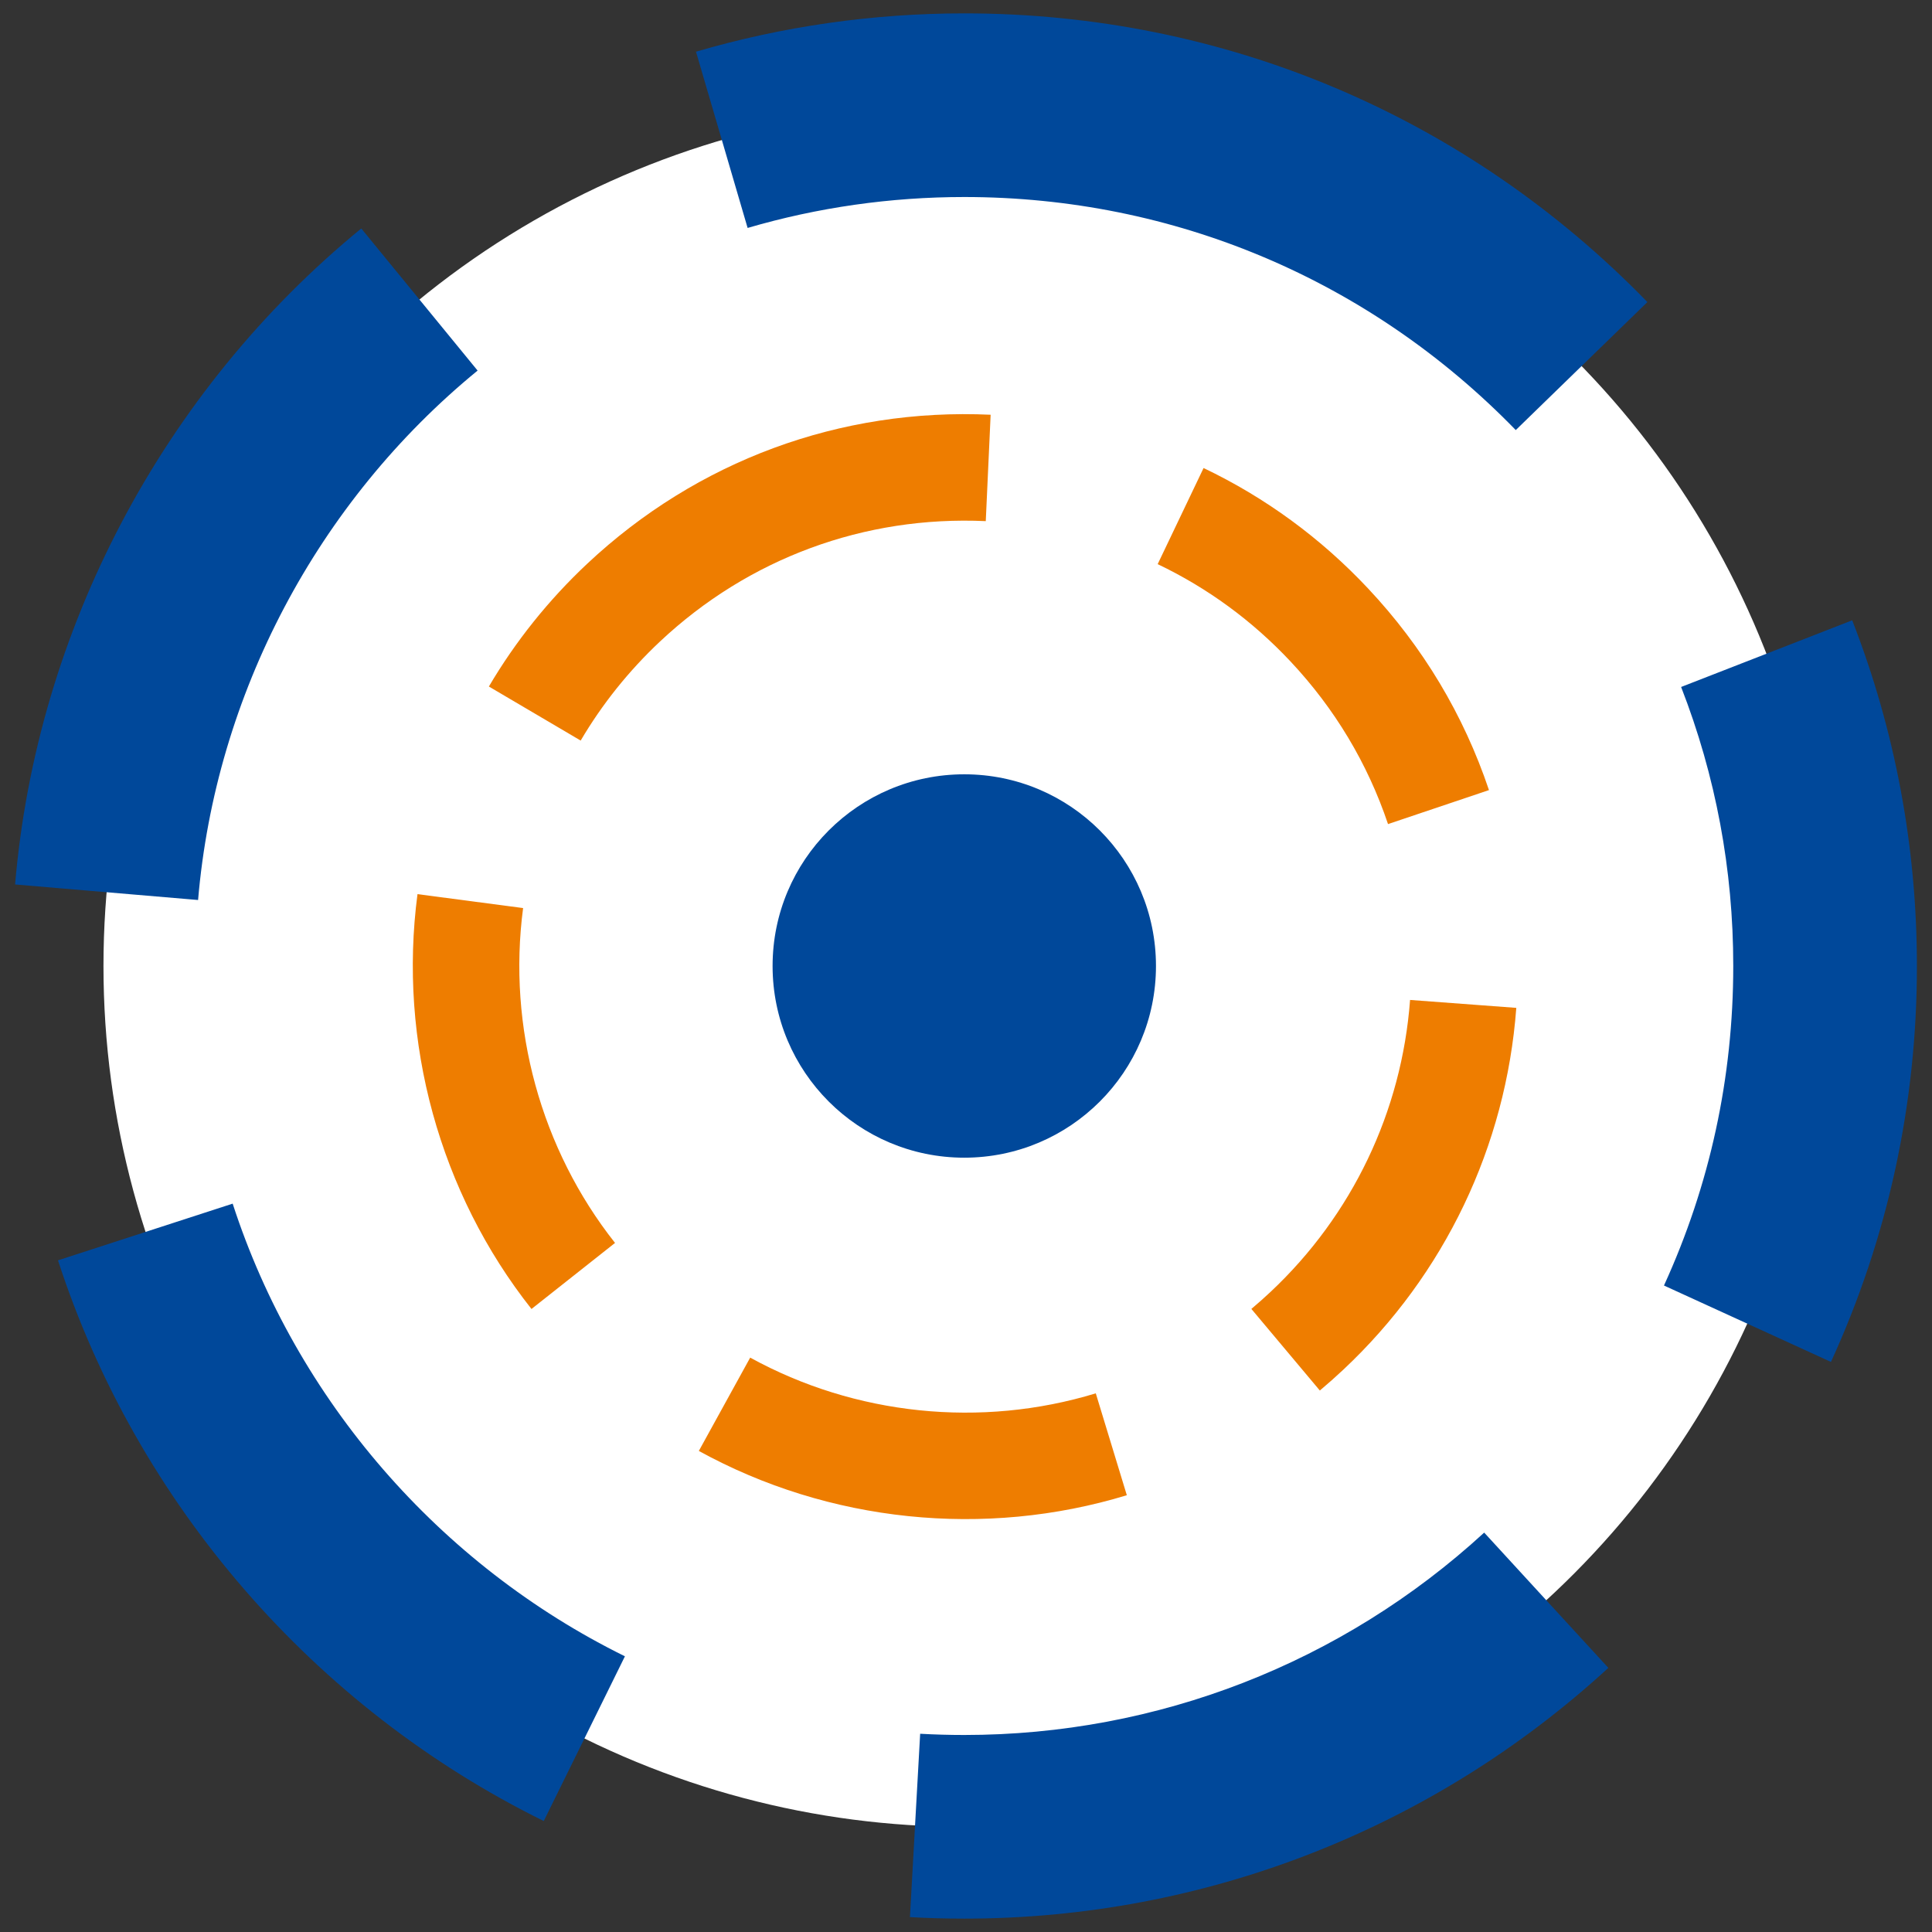 <?xml version="1.0" encoding="utf-8"?>
<!-- Generator: Adobe Illustrator 16.0.3, SVG Export Plug-In . SVG Version: 6.00 Build 0)  -->
<!DOCTYPE svg PUBLIC "-//W3C//DTD SVG 1.1//EN" "http://www.w3.org/Graphics/SVG/1.1/DTD/svg11.dtd">
<svg version="1.1" id="Vrstva_1" xmlns="http://www.w3.org/2000/svg" xmlns:xlink="http://www.w3.org/1999/xlink" x="0px" y="0px"
	 width="181.417px" height="181.417px" viewBox="0 0 181.417 181.417" enable-background="new 0 0 181.417 181.417"
	 xml:space="preserve">
<rect x="0" y="0" width="181.417" height="181.417" fill="#333333" stroke="none"/>
<g>
	<circle fill="#FFFFFF" cx="90.547" cy="90.709" r="80.831"/>
	<path fill="#00489A" d="M90.547,180.162c-1.713,0-3.414-0.047-5.103-0.143l0.96-17.217c1.371,0.076,2.752,0.115,4.143,0.115
		c18.132,0,35.472-6.748,48.82-19.004l11.66,12.703C134.49,171.8,113.011,180.162,90.547,180.162z M51.059,170.996
		c-21.578-10.631-38.204-29.822-45.613-52.649l16.402-5.324c5.98,18.429,19.404,33.919,36.833,42.506L51.059,170.996z
		 M171.929,127.886l-15.68-7.174c4.315-9.438,6.506-19.532,6.506-30.004c0.002-9.043-1.646-17.857-4.896-26.2l16.066-6.261
		C177.957,68.595,180,79.517,180,90.71C180,103.673,177.285,116.181,171.929,127.886z M18.6,84.511L1.417,83.053
		c2.029-23.896,13.877-46.351,32.507-61.599l10.923,13.344C29.803,47.112,20.236,65.232,18.6,84.511z M142.332,40.384
		C128.613,26.271,110.222,18.5,90.547,18.5c-6.926,0.001-13.771,0.978-20.345,2.904l-4.848-16.55
		c8.148-2.386,16.624-3.597,25.19-3.599c24.375,0,47.159,9.627,64.15,27.109L142.332,40.384z"/>
</g>
<g>
	<circle fill="#FFFFFF" cx="90.641" cy="90.774" r="46.885"/>
	<path fill="#EE7D00" d="M126.149,128.605c-0.726,0.68-1.463,1.335-2.215,1.966l-6.429-7.662c0.611-0.513,1.21-1.045,1.798-1.597
		c7.669-7.198,12.323-16.935,13.104-27.416l9.975,0.744C141.415,107.625,135.649,119.688,126.149,128.605z M105.81,140.403
		c-13.346,4.069-27.996,2.553-40.189-4.159l4.823-8.763c9.845,5.42,21.67,6.643,32.451,3.355L105.81,140.403z M139.816,74.191
		l-9.479,3.191c-1.921-5.705-5.002-10.843-9.158-15.272c-3.589-3.825-7.785-6.899-12.472-9.137l4.31-9.025
		c5.813,2.776,11.013,6.584,15.455,11.318C133.618,60.748,137.435,67.115,139.816,74.191z M57.752,116.712l-7.845,6.203
		c-8.628-10.911-12.53-25.111-10.704-38.954l9.917,1.307C47.645,96.448,50.792,107.909,57.752,116.712z M92.565,48.935
		c-11.404-0.523-22.267,3.491-30.587,11.3c-2.929,2.75-5.436,5.88-7.452,9.305l-8.62-5.075c2.499-4.243,5.603-8.12,9.224-11.521
		c10.309-9.676,23.766-14.648,37.892-13.999L92.565,48.935z"/>
</g>
<circle fill="#00489A" cx="90.547" cy="90.708" r="18"/>
</svg>
